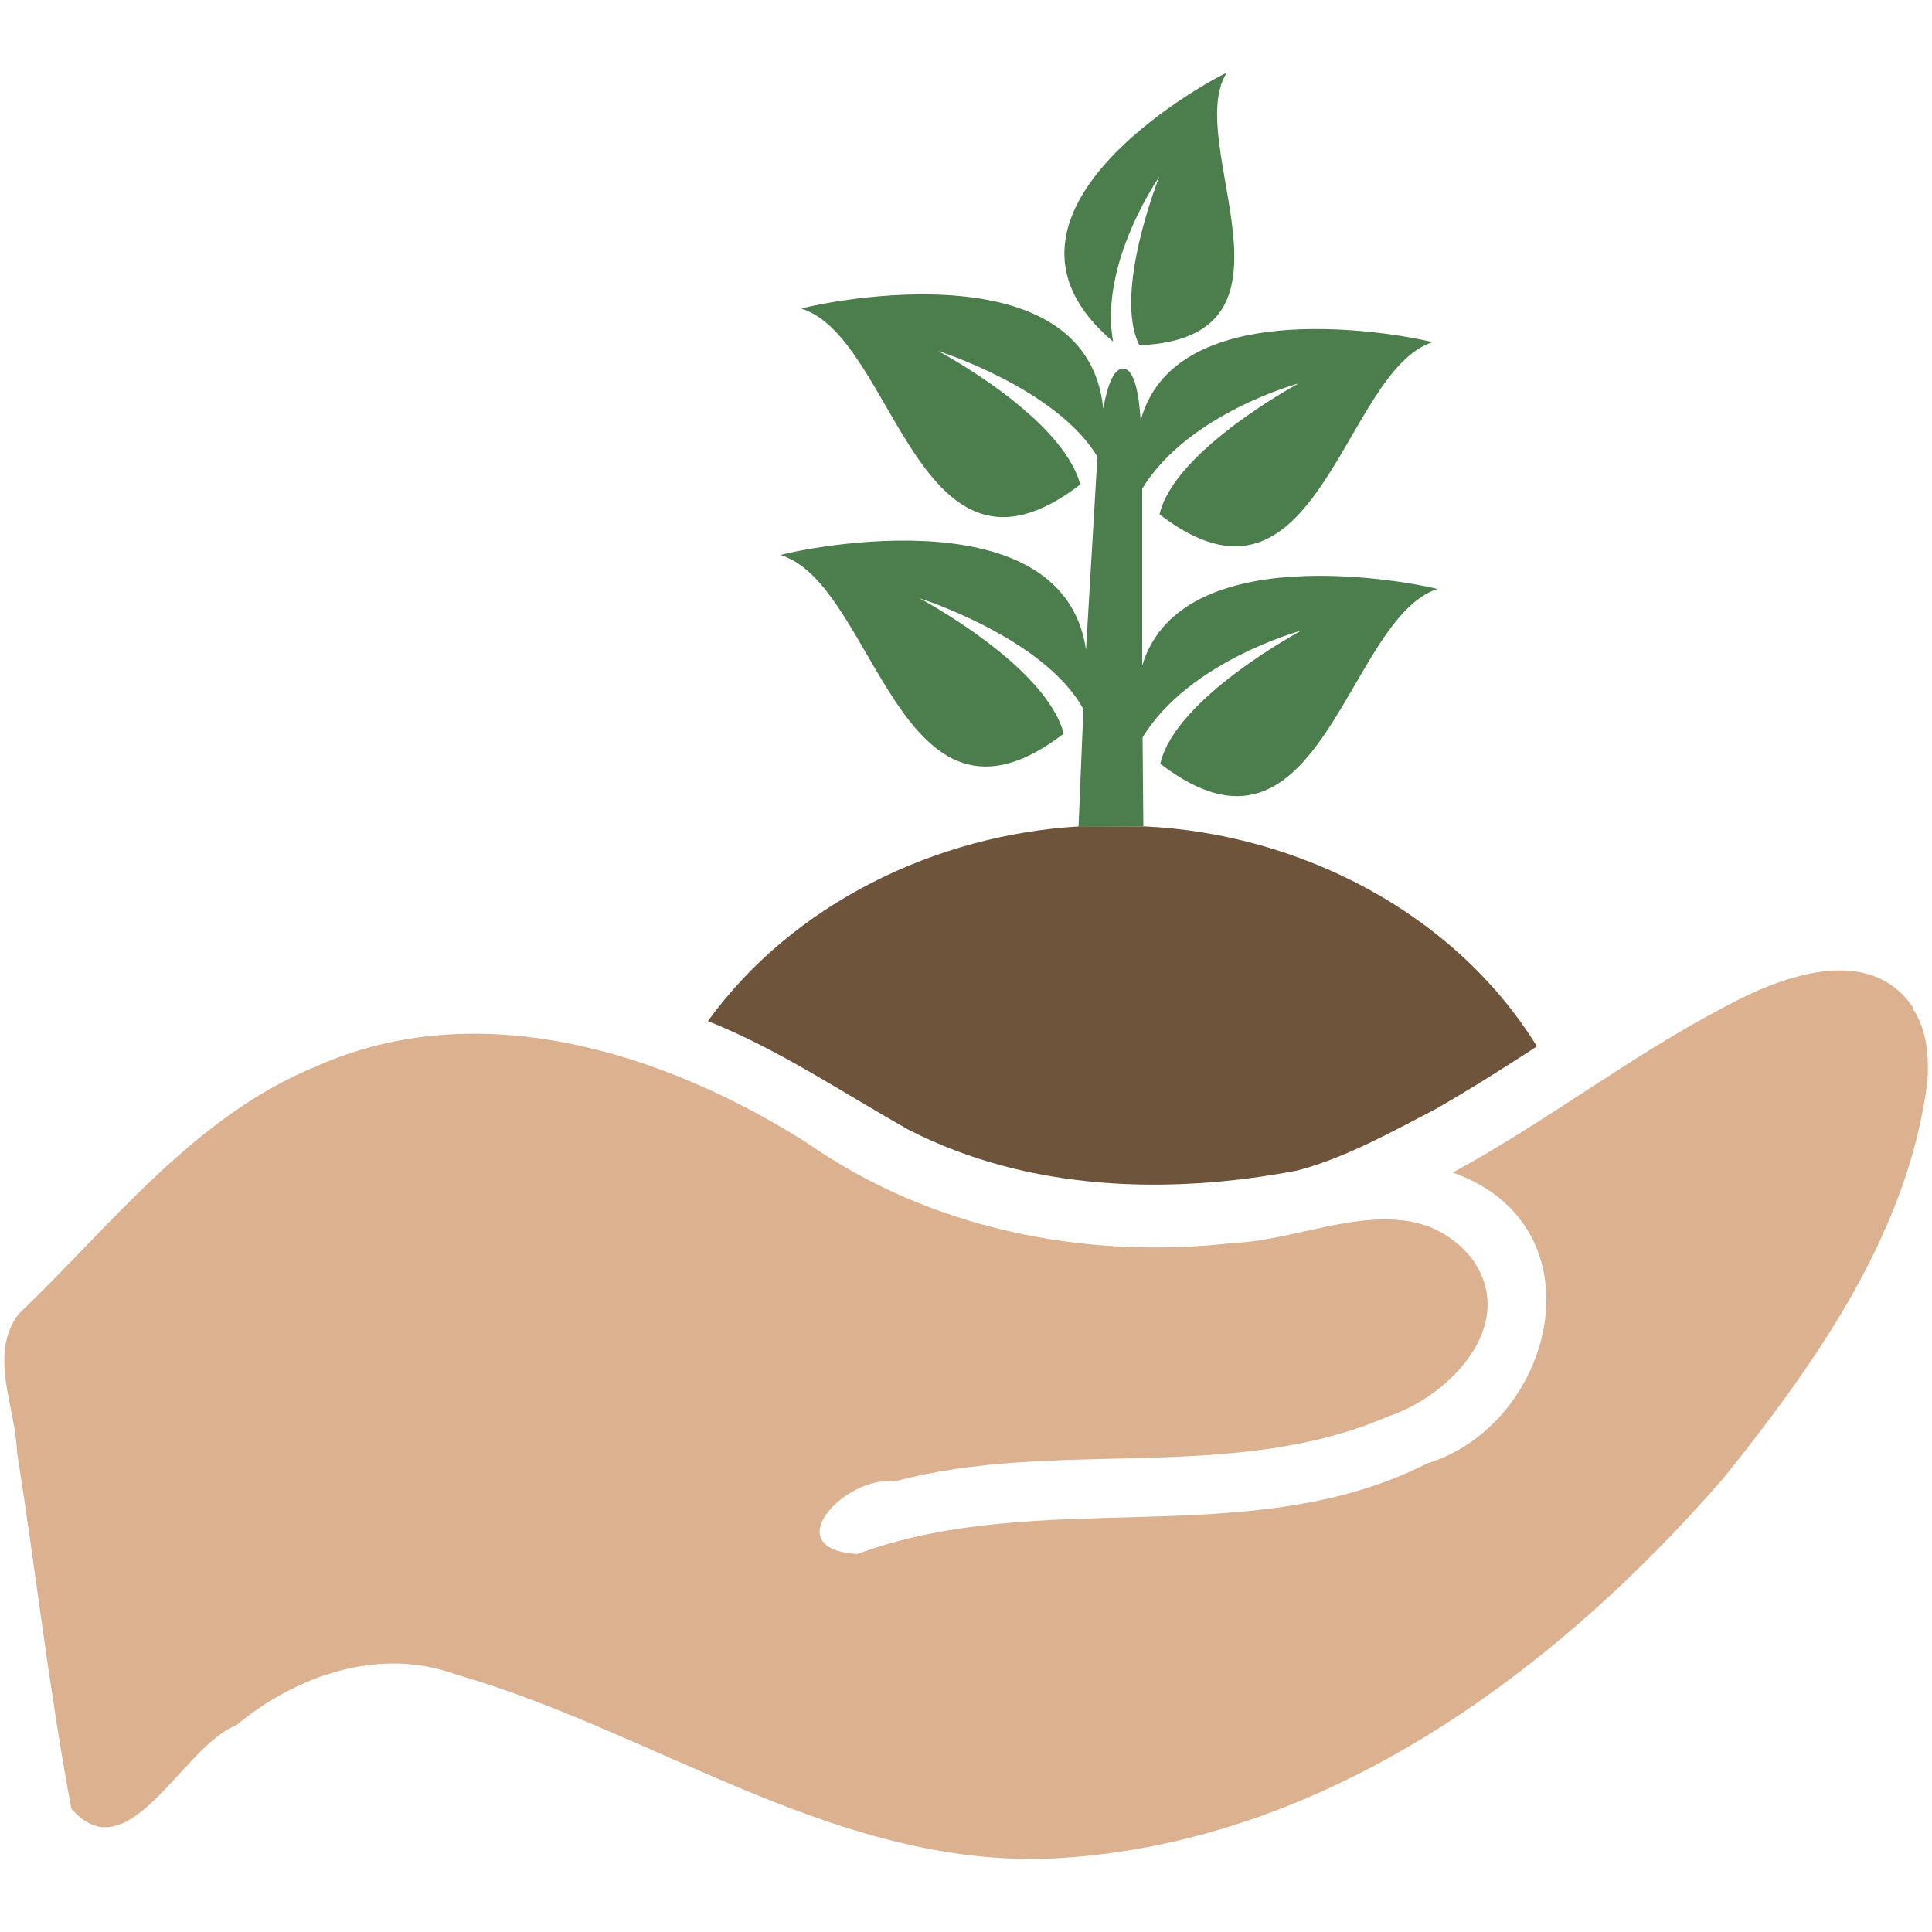 <svg xmlns="http://www.w3.org/2000/svg" viewBox="0 0 512 512"><path fill="#4c7d4c" d="M295 90.6c-3.83-20.8 12.2-43.7 12.2-43.7s-12.3 30.8-5.24 44.6c47-1.98 11.4-53.4 23.1-72.2.04-.368-71.6 36.3-30 71.3"/><path fill="#6f543c" d="M286 219c-38 2.25-75.8 20.4-98.4 51.6 18.8 7.5 35.6 18.9 53.2 28.8 31.7 16.3 69 17.3 103 10.8 12.9-3.41 24.7-10.1 36.5-16.2 9.17-5.25 18.1-10.9 27-16.7-22-35.7-63.3-56.4-104-58.3"/><path fill="#4c7d4c" d="m303 219-.21-23.6c12.4-20.3 42.1-28.3 42.1-28.3s-33.5 17.9-37.4 35.3c42.6 32.8 49.2-38.4 73.4-46.3.238-.244-67.4-15.7-78.2 20.3v-46.9c12.2-20 41.5-27.9 41.5-27.9s-33 17.7-36.9 34.7c42 32.4 48.5-37.9 72.3-45.6.244-.249-67.4-15.8-77.3 20.7-.561-8.13-1.89-13.7-4.68-13.7-2.44 0-4.09 4.18-5.24 10.6-4.49-44.7-80.2-26.8-80-26.5 24.8 7.56 30.9 79.7 73.9 46.6-4.81-18-37.7-35.4-37.7-35.4s31.4 9.88 42.3 28.1l-.232 3.11-2.83 48c-6.31-43.1-81.2-25.4-80.9-25.1 25.2 7.67 31.4 80.8 75 47.3-4.86-18.2-38.3-35.9-38.3-35.9s33 10.4 43.5 29.4l-1.28 31.2"/><path fill="#dcb18f" d="M507 267c-11.6-17.1-34.9-8.29-49.4-.466-25.2 13.1-47.7 30.7-72.6 44.2 40 14.2 27.1 66.7-6.81 77.1-46.9 23.8-102 5.9-151 24-21.8-1.35-2.92-21 9.77-19.2 42.8-11.6 89.5.666 131-17.3 16.6-5.54 34.9-24.8 21.8-42.2-16.6-19.6-42.3-4.46-63-3.73-39.2 4.5-80.3-3.69-113-26.6-37.9-24-86.9-39.4-130-20.2-32.6 13.4-54.2 42.1-78.9 65.7-7.94 10.8-.796 24.3-.355 36.4 4.97 31.5 8.52 63.3 14.4 94.6 15.1 17.4 29.3-16.4 43.7-22.1 16.1-13.3 38-20.9 58.4-13.4 53.5 15.4 102 52.1 160 48.6 70.4-4.39 131-49.1 176-101 24.5-30.6 48.8-65 53.8-105 .379-6.51-.124-13.5-3.89-19.1"/></svg>
